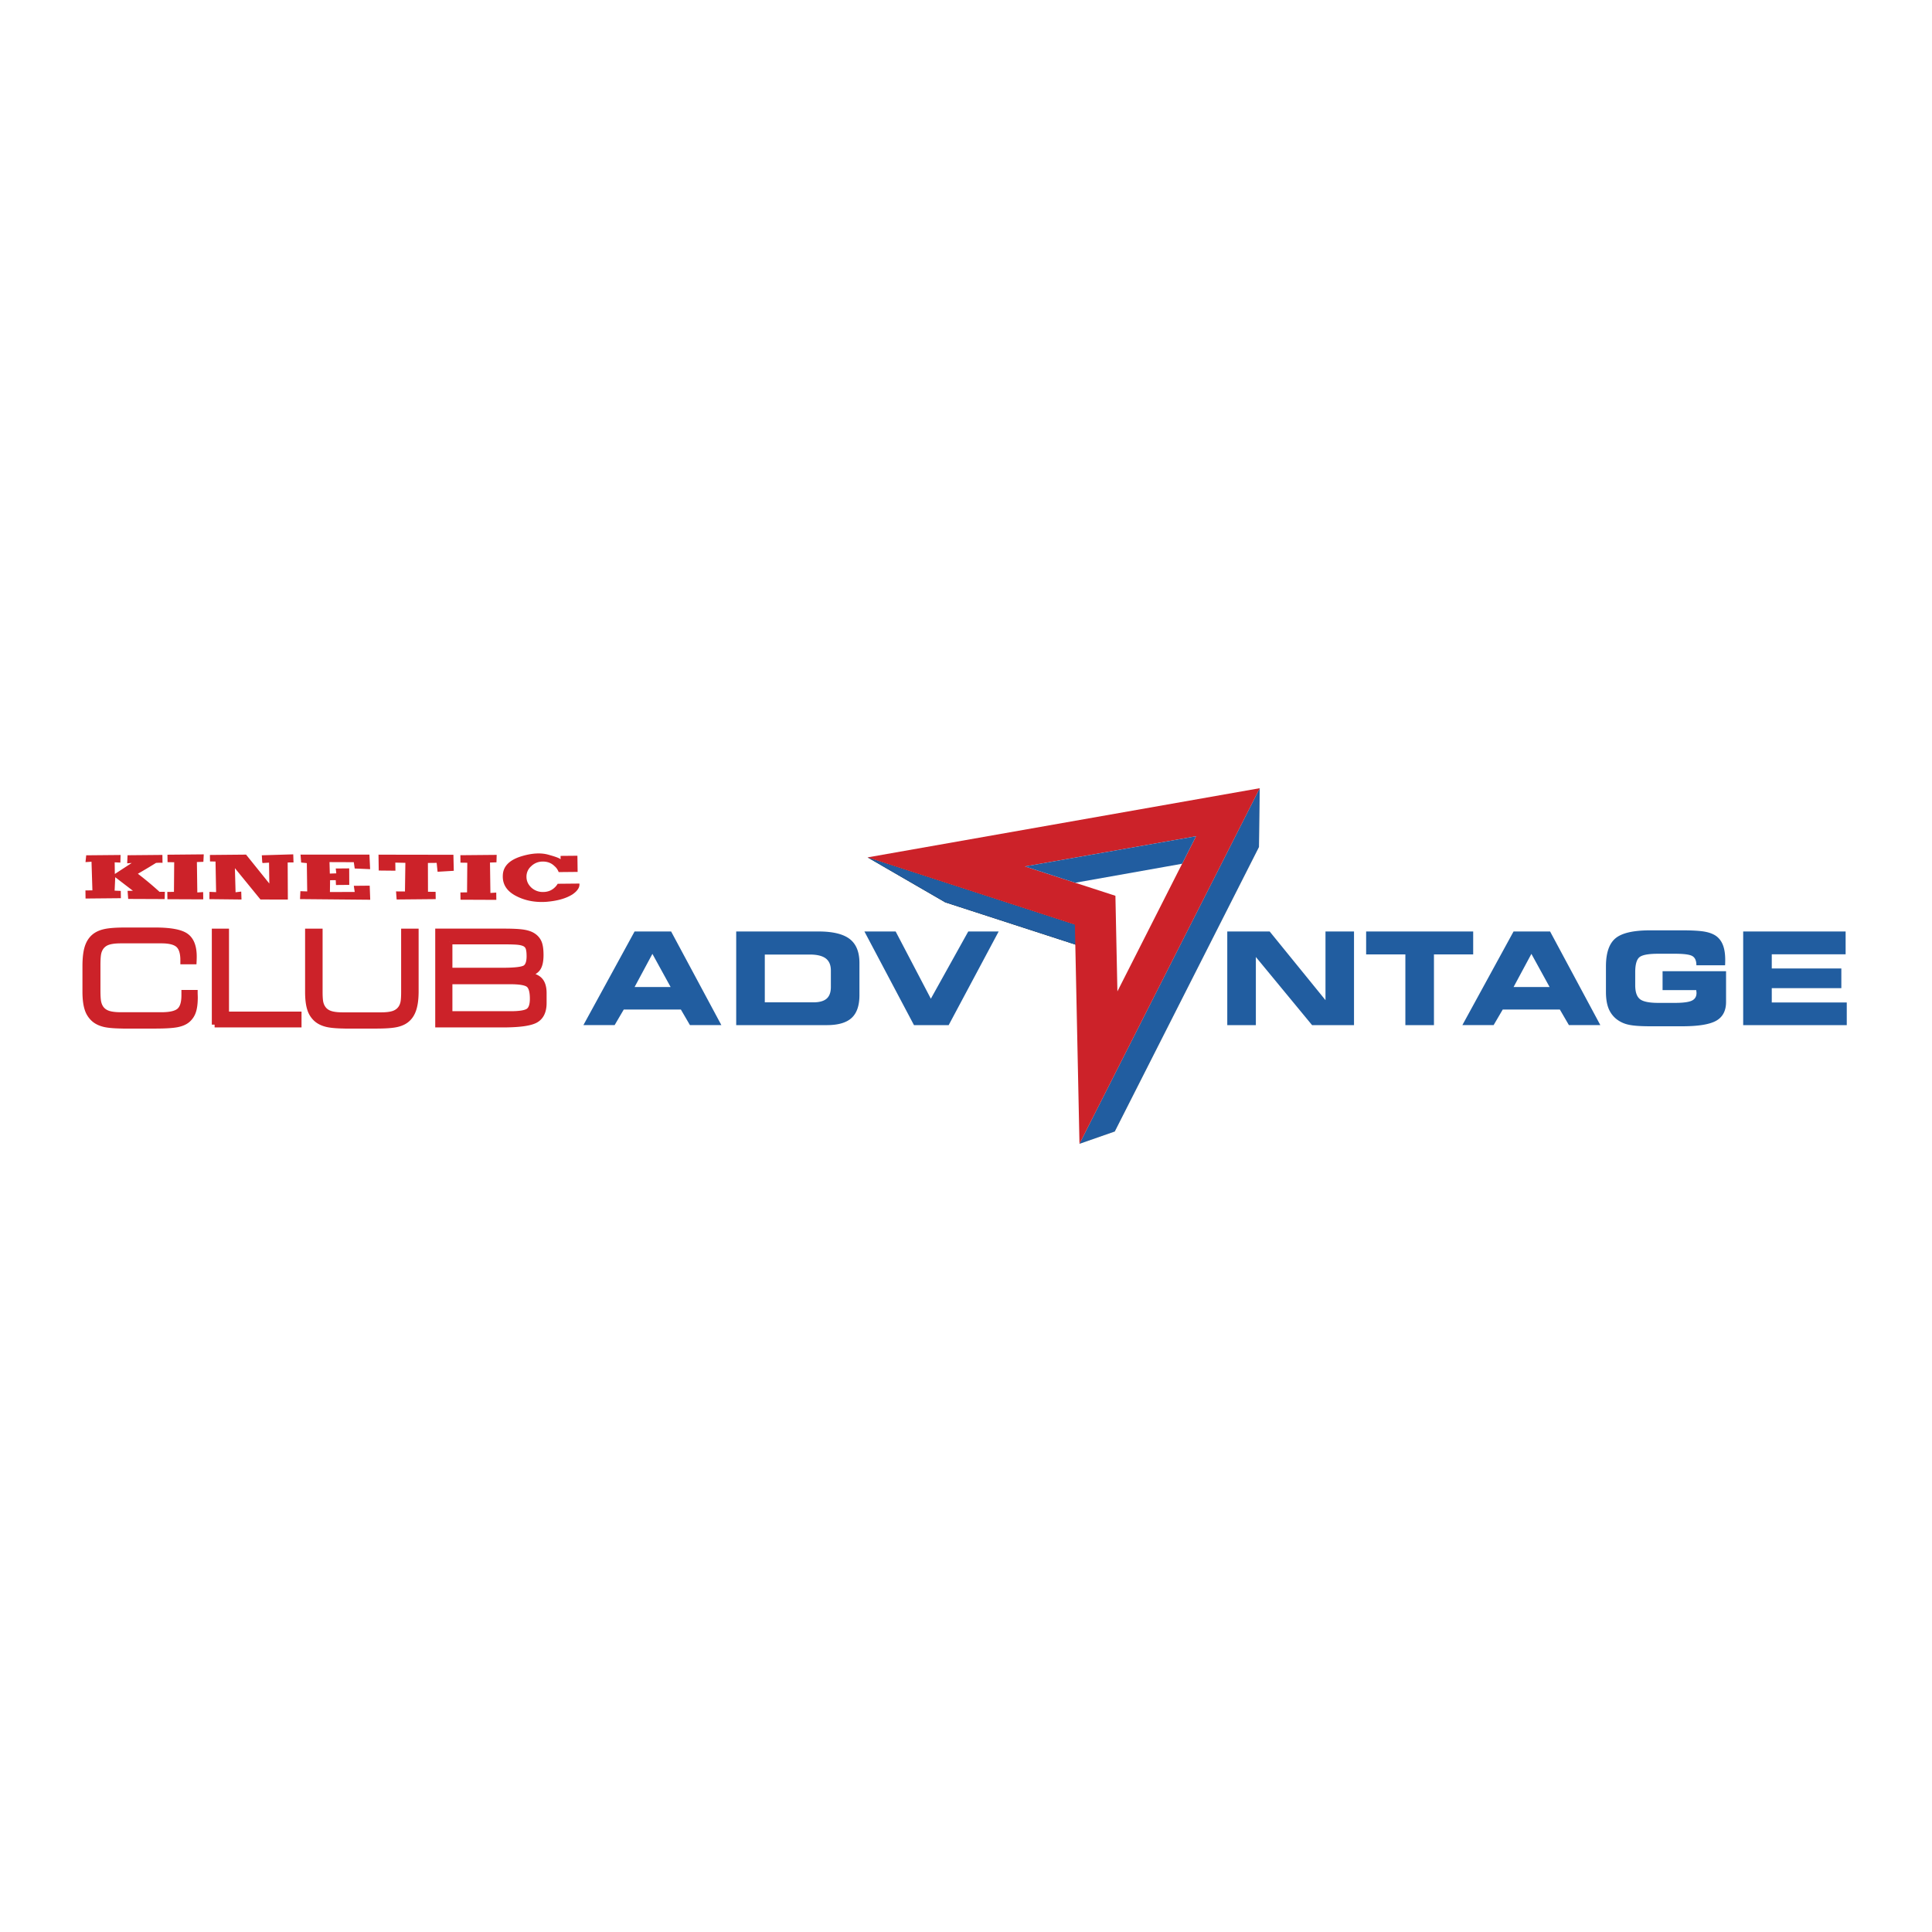 <svg xmlns="http://www.w3.org/2000/svg" xmlns:xlink="http://www.w3.org/1999/xlink" width="2500" height="2500" viewBox="0 0 192.756 192.756"><path fill-rule="evenodd" clip-rule="evenodd" fill="#fff" d="M0 0h192.756v192.756H0V0z"/><path d="M55.928 85.393l.005.339c-.115-.112-.489-.254-1.106-.425-.845-.267-1.83-.193-2.957.173-1.111.381-1.685 1-1.705 1.872-.036.873.394 1.546 1.29 2.022.896.476 1.918.677 3.049.601 1.115-.091 1.985-.341 2.625-.75.208-.147.4-.311.526-.506a.82.82 0 0 0 .154-.566l-2.167.021c-.079.13-.174.26-.302.374-.303.293-.689.442-1.143.446a1.686 1.686 0 0 1-1.17-.425c-.328-.304-.495-.657-.5-1.077a1.37 1.37 0 0 1 .47-1.07 1.62 1.62 0 0 1 1.158-.463c.453-.004.843.138 1.154.441.212.176.345.385.429.609l1.892-.018-.022-1.614-1.68.016zM37.731 85.271l.082.048-.049-.015.022 1.55 1.666.017-.012-.808 1.004.023-.041 2.858-.89-.007.06.806 3.897-.036-.01-.727-.76-.008-.008-2.874.873-.009.093.888 1.616-.096-.038-1.598-7.505-.012zM28.702 86.05l.582-.005-.027-.807-3.137.094c.02.209.022.419.042.646 0 .032.017.08.034.128l.646-.039.029 2.083-2.321-2.885-3.606.034.009.646.55.011.059 3.051-.664-.026-.006.727 3.203.035-.027-.791-.565.07-.066-2.405 2.55 3.125 2.733.007-.018-3.699zM49.532 86.034l.022-.743-3.622.033.01.743.68.01-.024 2.955-.662.006.009.727 3.575.015-.01-.727-.582.038-.042-3.035.646-.022zM9.13 85.975l.089 2.857-.695.006.011.808 3.525-.033-.01-.727-.615-.026.062-1.341 1.766 1.355-.534.006.06.806 3.639.015.022-.727-.534.005a32.193 32.193 0 0 0-2.16-1.804 60.312 60.312 0 0 0 1.812-1.083c.258-.018.468-.02.646-.006l-.011-.791-3.477.032-.037.808.452-.036-1.683 1.098-.016-1.163.567.027.021-.759-3.429.032-.071.679.6-.038zM20.291 85.983l.038-.743-3.622.034.01.743.663.01-.024 2.954-.663.007.011.726 3.574.015-.01-.726-.582.038-.042-3.035.647-.023zM33.497 86.651l.055.484-.646.023-.032-1.146 2.425.009.09.629 1.538.067-.069-1.453h-6.906l.033.016.059.774.567.059.039 2.825-.68-.025-.037.791 7.004.064-.052-1.405-1.585.015.09.613-2.474.007.015-1.179.566-.005.023.484 1.326-.012-.007-1.647-1.342.012z" fill-rule="evenodd" clip-rule="evenodd" fill="#cc2229"/><path d="M63.313 98.475h3.595l-1.817-3.308-1.778 3.308zm-1.992 3.801h-3.116l5.108-9.344h3.644l5.014 9.344h-3.135l-.905-1.555h-5.698l-.912 1.555zm19.463-7.041h-4.48v4.769h4.839c.606 0 1.05-.124 1.332-.37.281-.247.42-.635.42-1.161v-1.644c0-.548-.171-.951-.512-1.208-.341-.257-.874-.386-1.599-.386zm.873-2.302c1.428 0 2.466.251 3.116.75s.973 1.296.973 2.389v3.211c0 1.039-.259 1.797-.778 2.274-.519.48-1.345.72-2.475.72h-9.042v-9.344h8.206zm11.214 6.709l3.732-6.709h3.034l-4.988 9.344h-3.461l-4.945-9.344h3.116l3.512 6.709zm42.219 2.634h-4.184l-5.609-6.797v6.797h-2.852v-9.344h4.229l5.57 6.853v-6.853h2.846v9.344zm7.976 0h-2.852v-7.054H136.3v-2.29h10.68v2.29h-3.914v7.054zm7.944-3.801h3.594l-1.816-3.308-1.778 3.308zm-1.992 3.801H145.9l5.109-9.344h3.643l5.014 9.344h-3.135l-.904-1.555h-5.699l-.91 1.555zm20.23-5.971v-.025c0-.431-.131-.727-.391-.887-.258-.159-.844-.238-1.758-.238h-1.664c-.979 0-1.602.118-1.877.352-.273.235-.412.729-.412 1.488v1.298c0 .675.156 1.136.467 1.386.309.251.922.378 1.834.378h1.652c.822 0 1.385-.075 1.697-.224.311-.147.465-.404.465-.767 0-.052-.01-.135-.025-.25v-.032h-3.361v-1.89h6.334v3.067c0 .879-.326 1.504-.979 1.875-.65.37-1.785.555-3.402.555h-3.18c-.975 0-1.695-.052-2.16-.156a2.938 2.938 0 0 1-1.18-.534 2.579 2.579 0 0 1-.824-1.095c-.172-.433-.258-.98-.258-1.641v-2.549c0-1.339.318-2.273.951-2.802.637-.529 1.787-.794 3.459-.794h3.191c1.029 0 1.791.045 2.281.137.49.092.877.249 1.158.464.291.227.508.531.648.915.141.383.211.863.211 1.441 0 .137-.002.244-.004.319s-.006.144-.01.208h-2.863v.001zm14.891-1.095h-7.369v1.413h6.941v1.965h-6.941v1.429h7.482v2.26h-10.334v-9.344h10.221v2.277z" fill-rule="evenodd" clip-rule="evenodd" fill="#215da0"/><path fill-rule="evenodd" clip-rule="evenodd" fill="#efd0a7" d="M125.684 78.639l-.077 5.866-14.386 28.383-3.522 1.229 17.985-35.478z"/><path fill-rule="evenodd" clip-rule="evenodd" fill="#215da0" d="M125.684 78.639l-.077 5.866-14.386 28.383-3.522 1.229 17.985-35.478z"/><path fill-rule="evenodd" clip-rule="evenodd" d="M107.242 92.253l3.612 3.143-16.546-5.37-7.749-4.485 20.683 6.712z"/><path fill-rule="evenodd" clip-rule="evenodd" fill="#215da0" d="M107.242 92.253l3.612 3.143-16.546-5.37-7.749-4.485 20.683 6.712z"/><path fill-rule="evenodd" clip-rule="evenodd" fill="#cc2229" d="M125.684 78.639l-17.985 35.478-.457-21.864-20.683-6.712 39.125-6.902z"/><path fill-rule="evenodd" clip-rule="evenodd" fill="#fff" d="M119.33 83.433l-7.846 15.478-.199-9.538-9.023-2.929 17.068-3.011z"/><defs><path id="a" d="M119.33 83.433l-7.846 15.478-.199-9.538-9.023-2.929 17.068-3.011z"/></defs><clipPath id="b"><use xlink:href="#a" overflow="visible"/></clipPath><path clip-path="url(#b)" fill-rule="evenodd" clip-rule="evenodd" fill="#215da0" d="M127.084 81.928l-4.74 3.466-31.356 5.575-3.1-2.072 39.196-6.969z"/><path d="M12.549 102.342c-.954 0-1.65-.049-2.087-.146-.438-.099-.796-.265-1.076-.504a2.248 2.248 0 0 1-.672-1.042c-.139-.433-.209-1.007-.209-1.719v-2.537c0-.774.07-1.39.209-1.849.141-.459.365-.817.672-1.079.28-.239.645-.405 1.095-.503.451-.098 1.136-.147 2.058-.147h2.933c1.516 0 2.542.188 3.076.565s.801 1.062.801 2.058a10.57 10.57 0 0 1-.013.493h-1.063v-.137c0-.725-.16-1.232-.478-1.52-.32-.29-.881-.435-1.686-.435h-4.033c-.55 0-.979.051-1.285.156a1.398 1.398 0 0 0-.717.518 1.66 1.66 0 0 0-.256.612c-.049.239-.075.635-.075 1.194v2.47c0 .559.025.955.075 1.191.051.239.136.441.256.614.171.24.41.414.717.518.305.104.734.156 1.285.156h4.021c.88 0 1.479-.141 1.8-.425.322-.283.482-.797.482-1.543v-.256h1.063c0 .058.002.138.006.24.004.103.006.175.006.222 0 .582-.058 1.05-.175 1.396a1.877 1.877 0 0 1-.569.854c-.25.215-.6.366-1.05.454-.451.087-1.181.132-2.188.132h-2.923v-.001zm8.863-.113v-9.301h1.157v8.276h7.236v1.024h-8.393v.001zm13.279.113c-.914 0-1.59-.049-2.028-.146-.438-.099-.796-.265-1.076-.504a2.196 2.196 0 0 1-.662-1.029c-.139-.429-.207-.998-.207-1.706V92.93h1.189v6.027c0 .497.026.854.075 1.075.051.222.135.411.25.575.163.236.395.407.698.514.304.106.722.16 1.26.16h3.827c.542 0 .963-.054 1.264-.16.299-.106.532-.277.7-.514.115-.164.198-.354.246-.575.049-.221.073-.578.073-1.075V92.93h1.188v5.959c0 .712-.068 1.292-.207 1.742-.136.45-.354.804-.648 1.062-.267.239-.619.405-1.059.504-.438.098-1.117.146-2.039.146h-2.844v-.001zm10.167-8.401v2.891h5.295c1.247 0 2.002-.094 2.267-.281.265-.188.397-.567.397-1.143 0-.35-.03-.616-.09-.801a.727.727 0 0 0-.305-.41c-.153-.096-.367-.162-.64-.2-.274-.037-.756-.056-1.448-.056h-5.476zm7.554 3.323c.657.046 1.129.208 1.416.49.286.281.429.725.429 1.328v.987c0 .823-.267 1.39-.8 1.697-.534.309-1.644.463-3.328.463h-6.427v-9.301h6.647c.828 0 1.445.032 1.846.094.403.062.724.168.961.317.288.179.49.412.612.695.122.281.182.699.182 1.25 0 .644-.111 1.106-.335 1.381-.224.278-.625.479-1.203.599zm-1.464.656h-6.09v3.247h6.09c.905 0 1.498-.098 1.778-.296.279-.199.418-.608.418-1.229 0-.723-.137-1.191-.407-1.405-.272-.211-.867-.317-1.789-.317z" fill="#cc2229" stroke="#cc2229" stroke-width=".557" stroke-miterlimit="2.613"/></svg>